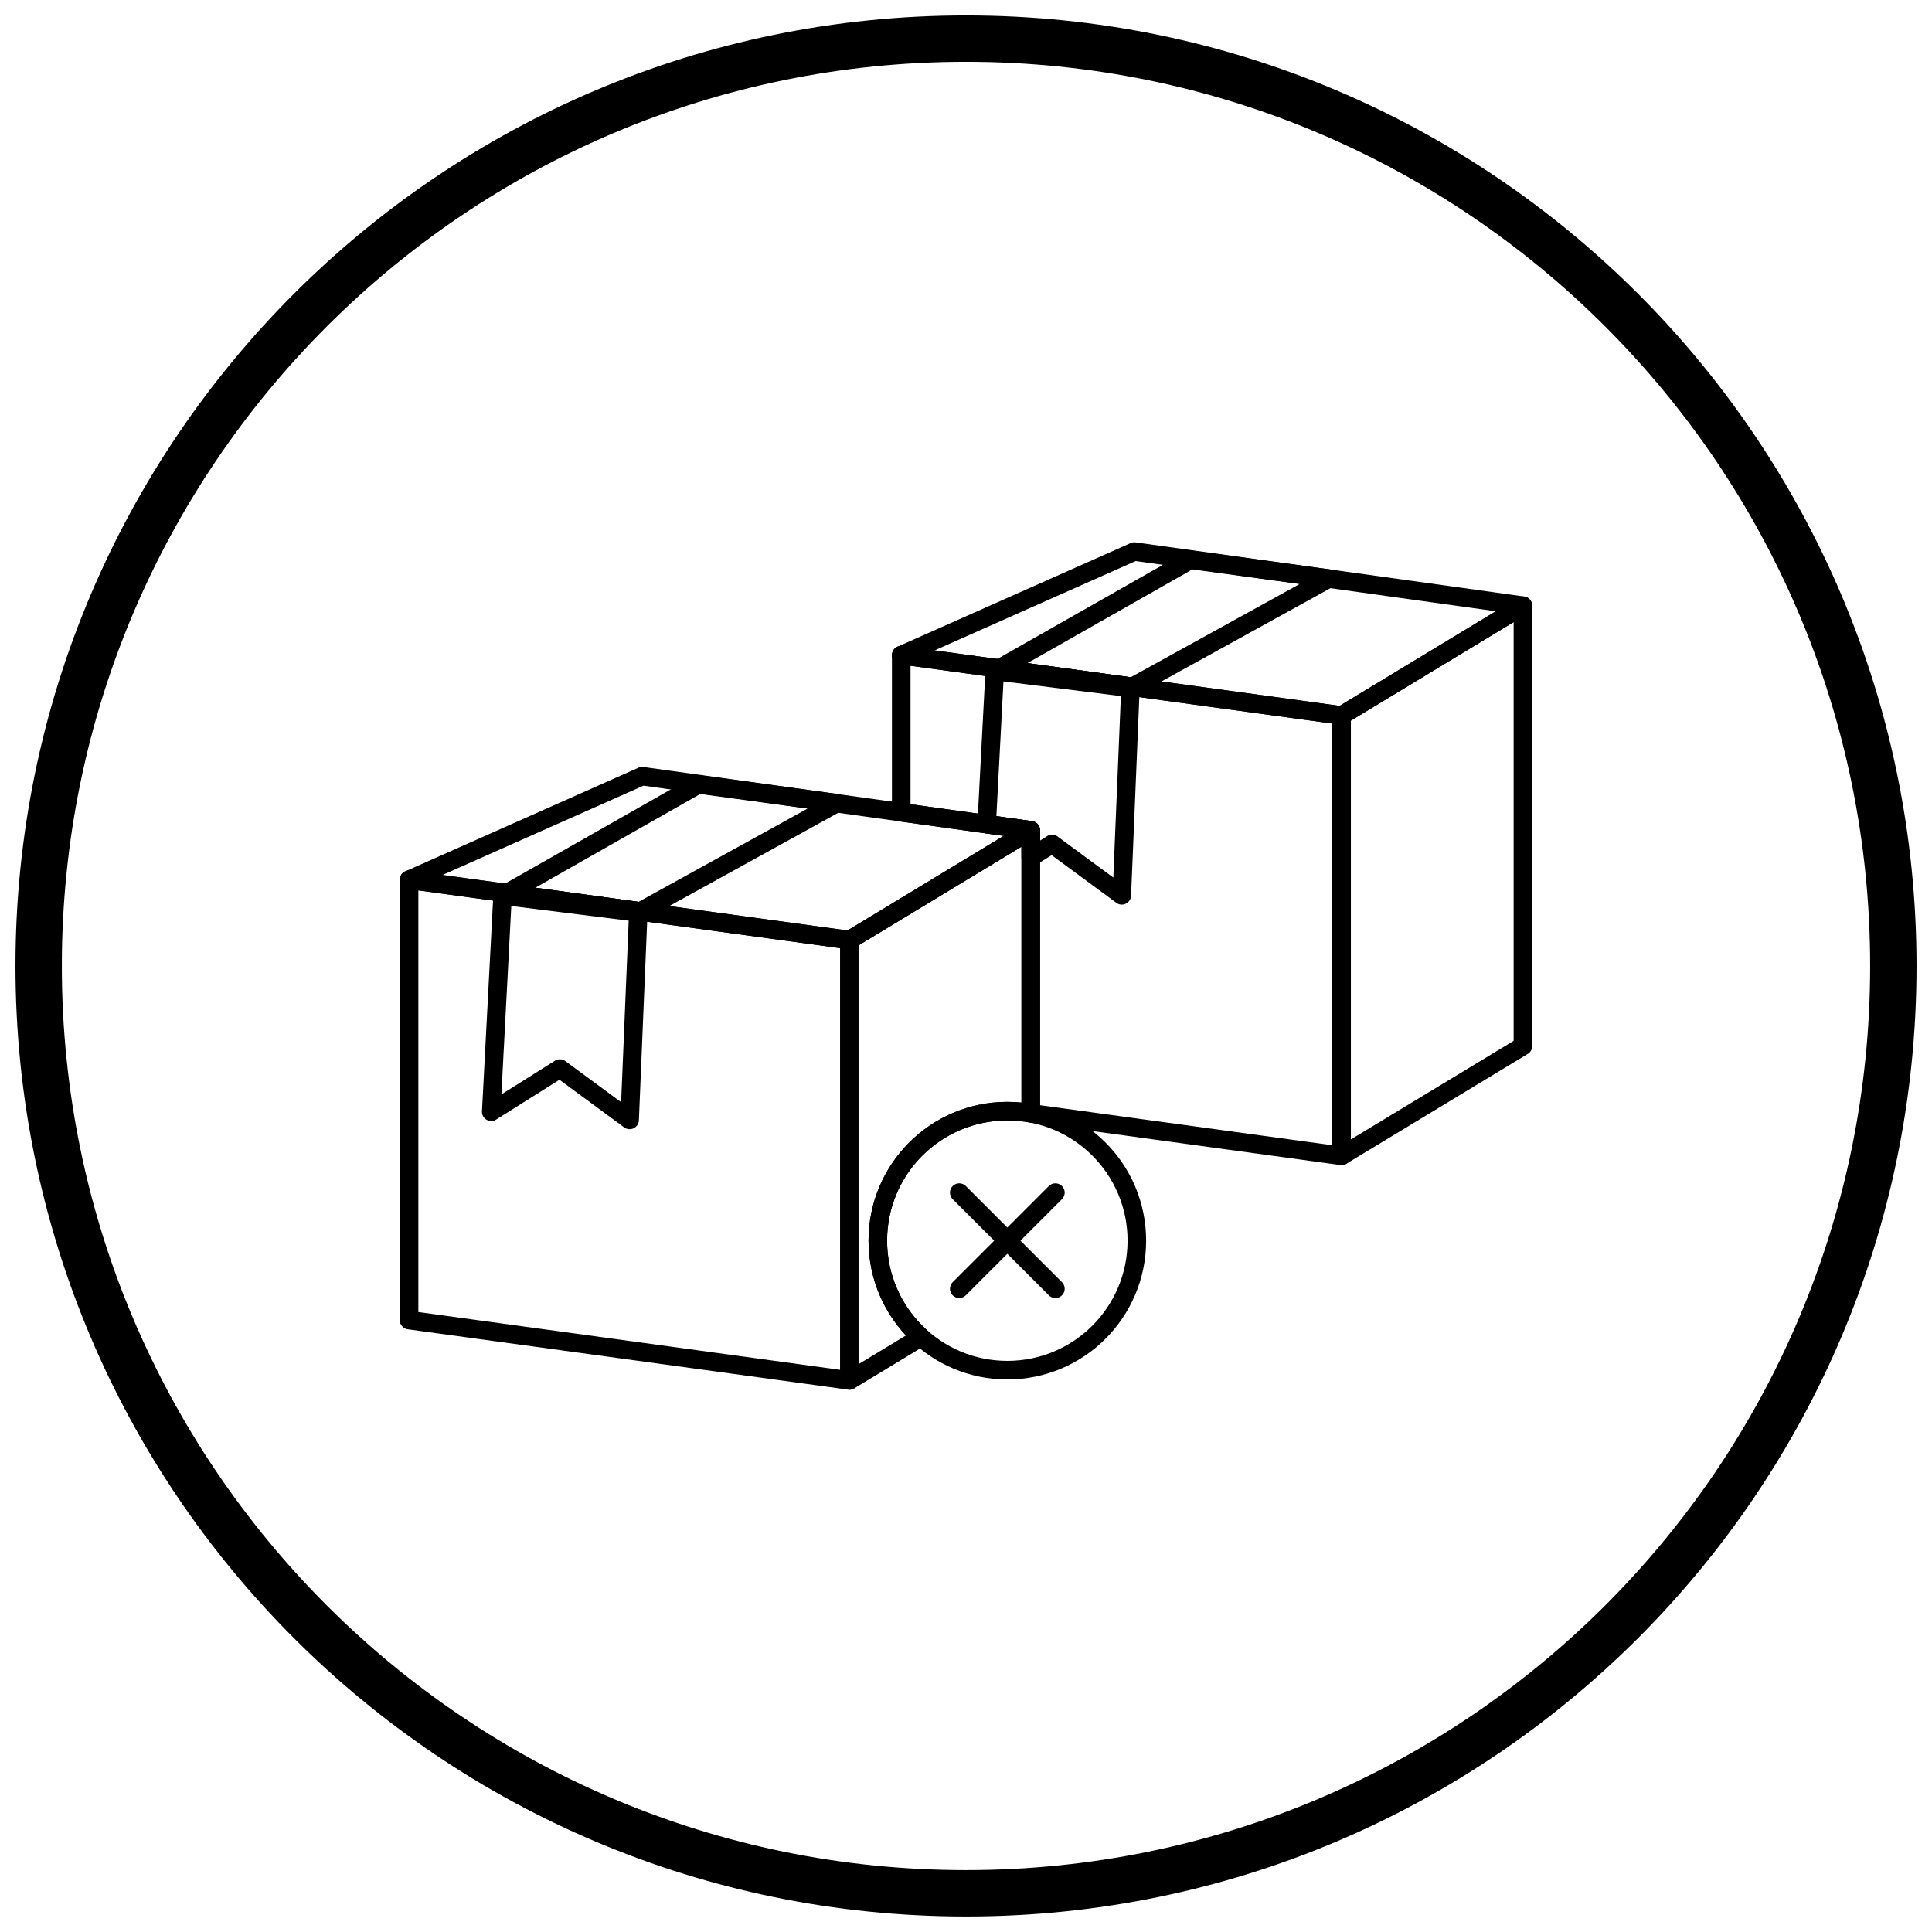 <?xml version="1.0" encoding="UTF-8"?>
<!-- Uploaded to: ICON Repo, www.iconrepo.com, Generator: ICON Repo Mixer Tools -->
<svg width="800px" height="800px" version="1.1" viewBox="144 144 512 512" xmlns="http://www.w3.org/2000/svg">
 <defs>
  <clipPath id="a">
   <path d="m148.09 148.09h503.81v503.81h-503.81z"/>
  </clipPath>
 </defs>
 <path d="m252.93 374.74 116.5 15.961-0.328 2.43 0.332-2.438c1.246 0.172 2.144 1.242 2.125 2.469v116.67c0 1.359-1.102 2.461-2.461 2.461-0.18 0-0.355-0.02-0.523-0.055l-116.5-15.961 0.328-2.43-0.332 2.438c-1.246-0.172-2.144-1.242-2.125-2.469v-116.67c0-1.359 1.102-2.461 2.461-2.461 0.18 0 0.355 0.02 0.523 0.055zm113.72 20.531-111.78-15.312v111.75l111.78 15.312z"/>
 <path d="m414.7 368.39-43.133 26.121v110.98l12.523-7.586c-2.769-2.961-5.055-6.375-6.727-10.121-2.051-4.59-3.191-9.664-3.191-14.988 0-10.156 4.117-19.352 10.773-26.012 6.656-6.656 15.852-10.773 26.012-10.773 1.055 0 2.172 0.055 3.34 0.16 0.137 0.012 0.27 0.023 0.406 0.039v-67.816zm-45.594 24.746-1.27-2.094 47.855-28.977c0.41-0.305 0.918-0.484 1.469-0.484 1.359 0 2.461 1.102 2.461 2.461v74.977c0 0.148-0.012 0.301-0.039 0.457-0.242 1.336-1.527 2.223-2.863 1.977v-0.008c-0.941-0.172-1.898-0.305-2.867-0.391-0.887-0.078-1.852-0.121-2.898-0.121-8.801 0-16.766 3.566-22.531 9.332s-9.332 13.73-9.332 22.531c0 4.641 0.984 9.035 2.75 12.988 1.812 4.059 4.449 7.664 7.691 10.609 0.246 0.184 0.461 0.418 0.633 0.695 0.703 1.16 0.332 2.676-0.828 3.379l-1.273-2.106 1.27 2.094-18.754 11.355c-0.41 0.305-0.918 0.484-1.469 0.484-1.359 0-2.461-1.102-2.461-2.461v-116.68c-0.004-0.836 0.418-1.656 1.188-2.121l1.273 2.106z"/>
 <path d="m261.27 375.89 107.31 14.699 41.406-25.074-95.457-13.301-53.262 23.672zm107.5 19.68-116.52-15.961c-0.887-0.055-1.715-0.586-2.102-1.457-0.551-1.242 0.008-2.695 1.25-3.246l1 2.246-0.988-2.238 61.559-27.359c0.453-0.258 0.996-0.375 1.555-0.297v0.004l102.8 14.324c0.77 0.055 1.504 0.469 1.934 1.18 0.703 1.16 0.332 2.676-0.828 3.379l-1.273-2.106 1.27 2.094-47.855 28.98c-0.5 0.371-1.137 0.551-1.801 0.461v-0.008z"/>
 <path d="m277.75 378.14 35.742 4.894-0.328 2.43 0.332-2.438c1.332 0.184 2.269 1.402 2.109 2.734l-2.293 55.129-2.449-0.098 2.457 0.102c-0.055 1.355-1.203 2.41-2.559 2.356-0.566-0.023-1.082-0.238-1.484-0.578l-17.012-12.531-16.777 10.555-1.309-2.074 1.309 2.082c-1.148 0.723-2.668 0.379-3.391-0.773-0.316-0.5-0.426-1.07-0.359-1.617l3.039-57.898 2.449 0.125-2.457-0.129c0.07-1.355 1.23-2.398 2.586-2.328 0.133 0.008 0.266 0.023 0.391 0.051zm32.875 9.453-31.086-4.258-2.664 50.691 14.023-8.82c0.844-0.633 2.039-0.668 2.934-0.008l-0.004 0.004 14.777 10.883z"/>
 <path d="m284.88 379.82 27.812 3.473 45.316-25.008-28.422-3.875-44.707 25.406zm27.988 8.453-35.871-4.481c-0.77-0.074-1.492-0.512-1.902-1.234-0.672-1.18-0.258-2.684 0.922-3.356l1.215 2.137-1.211-2.133 51.703-29.383c0.484-0.324 1.082-0.48 1.703-0.395v0.008l36.398 4.961c0.812 0.051 1.586 0.5 2.008 1.266 0.656 1.188 0.223 2.688-0.965 3.344l-1.188-2.152 1.184 2.152-52.375 28.902c-0.465 0.293-1.031 0.434-1.617 0.359z"/>
 <path d="m383.36 315.22 116.5 15.961-0.328 2.43 0.332-2.438c1.246 0.172 2.144 1.242 2.125 2.469v116.67c0 1.359-1.102 2.461-2.461 2.461-0.18 0-0.355-0.02-0.523-0.055l-82.18-11.258 0.328-2.43-0.332 2.438c-1.246-0.172-2.144-1.242-2.125-2.469v-72.824l-32.199-4.488 0.336-2.43-0.34 2.438c-1.23-0.172-2.121-1.227-2.121-2.438v-41.633c0-1.359 1.102-2.461 2.461-2.461 0.18 0 0.355 0.02 0.523 0.055zm113.72 20.531-111.78-15.312v36.684l32.035 4.465c1.277 0.09 2.289 1.152 2.289 2.453v72.852l77.457 10.609z"/>
 <path d="m545.13 308.86-43.133 26.117v110.98l43.133-26.121v-110.98zm-45.594 24.746-1.27-2.094 47.855-28.977c0.41-0.305 0.918-0.484 1.469-0.484 1.359 0 2.461 1.102 2.461 2.461v116.68c0.004 0.836-0.418 1.656-1.188 2.121l-1.273-2.106 1.27 2.094-47.855 28.977c-0.41 0.305-0.918 0.484-1.469 0.484-1.359 0-2.461-1.102-2.461-2.461v-116.68c-0.004-0.836 0.418-1.656 1.188-2.121z"/>
 <path d="m391.7 316.36 107.31 14.699 41.406-25.074-95.457-13.301-53.262 23.672zm107.5 19.68-116.52-15.961c-0.887-0.055-1.715-0.586-2.102-1.457-0.551-1.242 0.008-2.695 1.25-3.246l1 2.246-0.988-2.238 61.559-27.359c0.453-0.258 0.996-0.375 1.555-0.297v0.004l102.8 14.324c0.77 0.055 1.504 0.469 1.934 1.18 0.703 1.16 0.332 2.676-0.828 3.379l-1.273-2.106 1.27 2.094-47.855 28.98c-0.5 0.371-1.137 0.551-1.801 0.461v-0.008z"/>
 <path d="m408.18 318.62 35.742 4.894-0.328 2.43 0.332-2.438c1.332 0.184 2.269 1.402 2.109 2.734l-2.293 55.129-2.449-0.098 2.457 0.102c-0.055 1.355-1.203 2.41-2.559 2.356-0.566-0.023-1.082-0.238-1.484-0.578l-17.012-12.531-4.231 2.66-1.309-2.074 1.309 2.082c-1.148 0.723-2.668 0.379-3.391-0.773-0.262-0.418-0.383-0.879-0.379-1.34v-5.008l-9.551-1.332 0.336-2.43-0.34 2.438c-1.332-0.188-2.266-1.406-2.102-2.738l2.164-41.211 2.449 0.125-2.457-0.129c0.07-1.355 1.23-2.398 2.586-2.328 0.133 0.008 0.266 0.023 0.391 0.051zm32.875 9.453-31.086-4.258-1.914 36.477 9.277 1.293c1.277 0.09 2.289 1.152 2.289 2.453v2.727l1.715-1.078c0.844-0.633 2.035-0.668 2.93-0.008l-0.004 0.004 14.777 10.883 2.019-48.488z"/>
 <path d="m415.3 320.3 27.809 3.473 45.316-25.008-28.422-3.875-44.707 25.406zm27.988 8.453-35.871-4.481c-0.77-0.074-1.492-0.512-1.902-1.234-0.672-1.18-0.258-2.684 0.922-3.356l1.215 2.137-1.211-2.133 51.703-29.383c0.484-0.324 1.082-0.48 1.703-0.395v0.008l36.398 4.961c0.812 0.051 1.586 0.5 2.008 1.266 0.656 1.188 0.223 2.688-0.965 3.344l-1.188-2.152 1.184 2.152-52.375 28.902c-0.465 0.293-1.031 0.434-1.617 0.359z"/>
 <path d="m410.95 436c10.156 0 19.355 4.117 26.012 10.773s10.773 15.852 10.773 26.012c0 10.156-4.117 19.355-10.773 26.012s-15.852 10.773-26.012 10.773c-10.156 0-19.355-4.117-26.012-10.773s-10.773-15.852-10.773-26.012c0-10.156 4.117-19.352 10.773-26.012 6.656-6.656 15.852-10.773 26.012-10.773zm22.531 14.254c-5.766-5.766-13.73-9.332-22.531-9.332s-16.766 3.566-22.531 9.332c-5.766 5.766-9.332 13.73-9.332 22.531 0 8.801 3.566 16.766 9.332 22.531 5.766 5.766 13.73 9.332 22.531 9.332s16.766-3.566 22.531-9.332c5.766-5.766 9.332-13.73 9.332-22.531 0-8.801-3.566-16.766-9.332-22.531z"/>
 <path d="m425.43 461.79c0.961-0.961 0.961-2.519 0-3.481-0.961-0.961-2.519-0.961-3.481 0l-25.484 25.484c-0.961 0.961-0.961 2.519 0 3.481 0.961 0.961 2.519 0.961 3.481 0z"/>
 <path d="m399.95 458.31c-0.961-0.961-2.519-0.961-3.481 0-0.961 0.961-0.961 2.519 0 3.481l25.484 25.484c0.961 0.961 2.519 0.961 3.481 0 0.961-0.961 0.961-2.519 0-3.481z"/>
 <g clip-path="url(#a)">
  <path d="m400 148.09c69.562 0 132.54 28.195 178.12 73.781 45.586 45.586 73.781 108.56 73.781 178.12s-28.195 132.54-73.781 178.12c-45.586 45.586-108.56 73.781-178.12 73.781s-132.54-28.195-178.12-73.781c-45.586-45.586-73.781-108.56-73.781-178.12s28.195-132.54 73.781-178.12c45.586-45.586 108.56-73.781 178.12-73.781zm169.43 82.469c-43.363-43.363-103.27-70.18-169.43-70.18s-126.07 26.82-169.43 70.18c-43.363 43.363-70.18 103.27-70.18 169.43 0 66.168 26.82 126.07 70.18 169.43 43.363 43.363 103.27 70.18 169.43 70.18s126.07-26.82 169.43-70.18c43.363-43.363 70.18-103.27 70.18-169.43 0-66.168-26.82-126.07-70.18-169.43z"/>
 </g>
</svg>